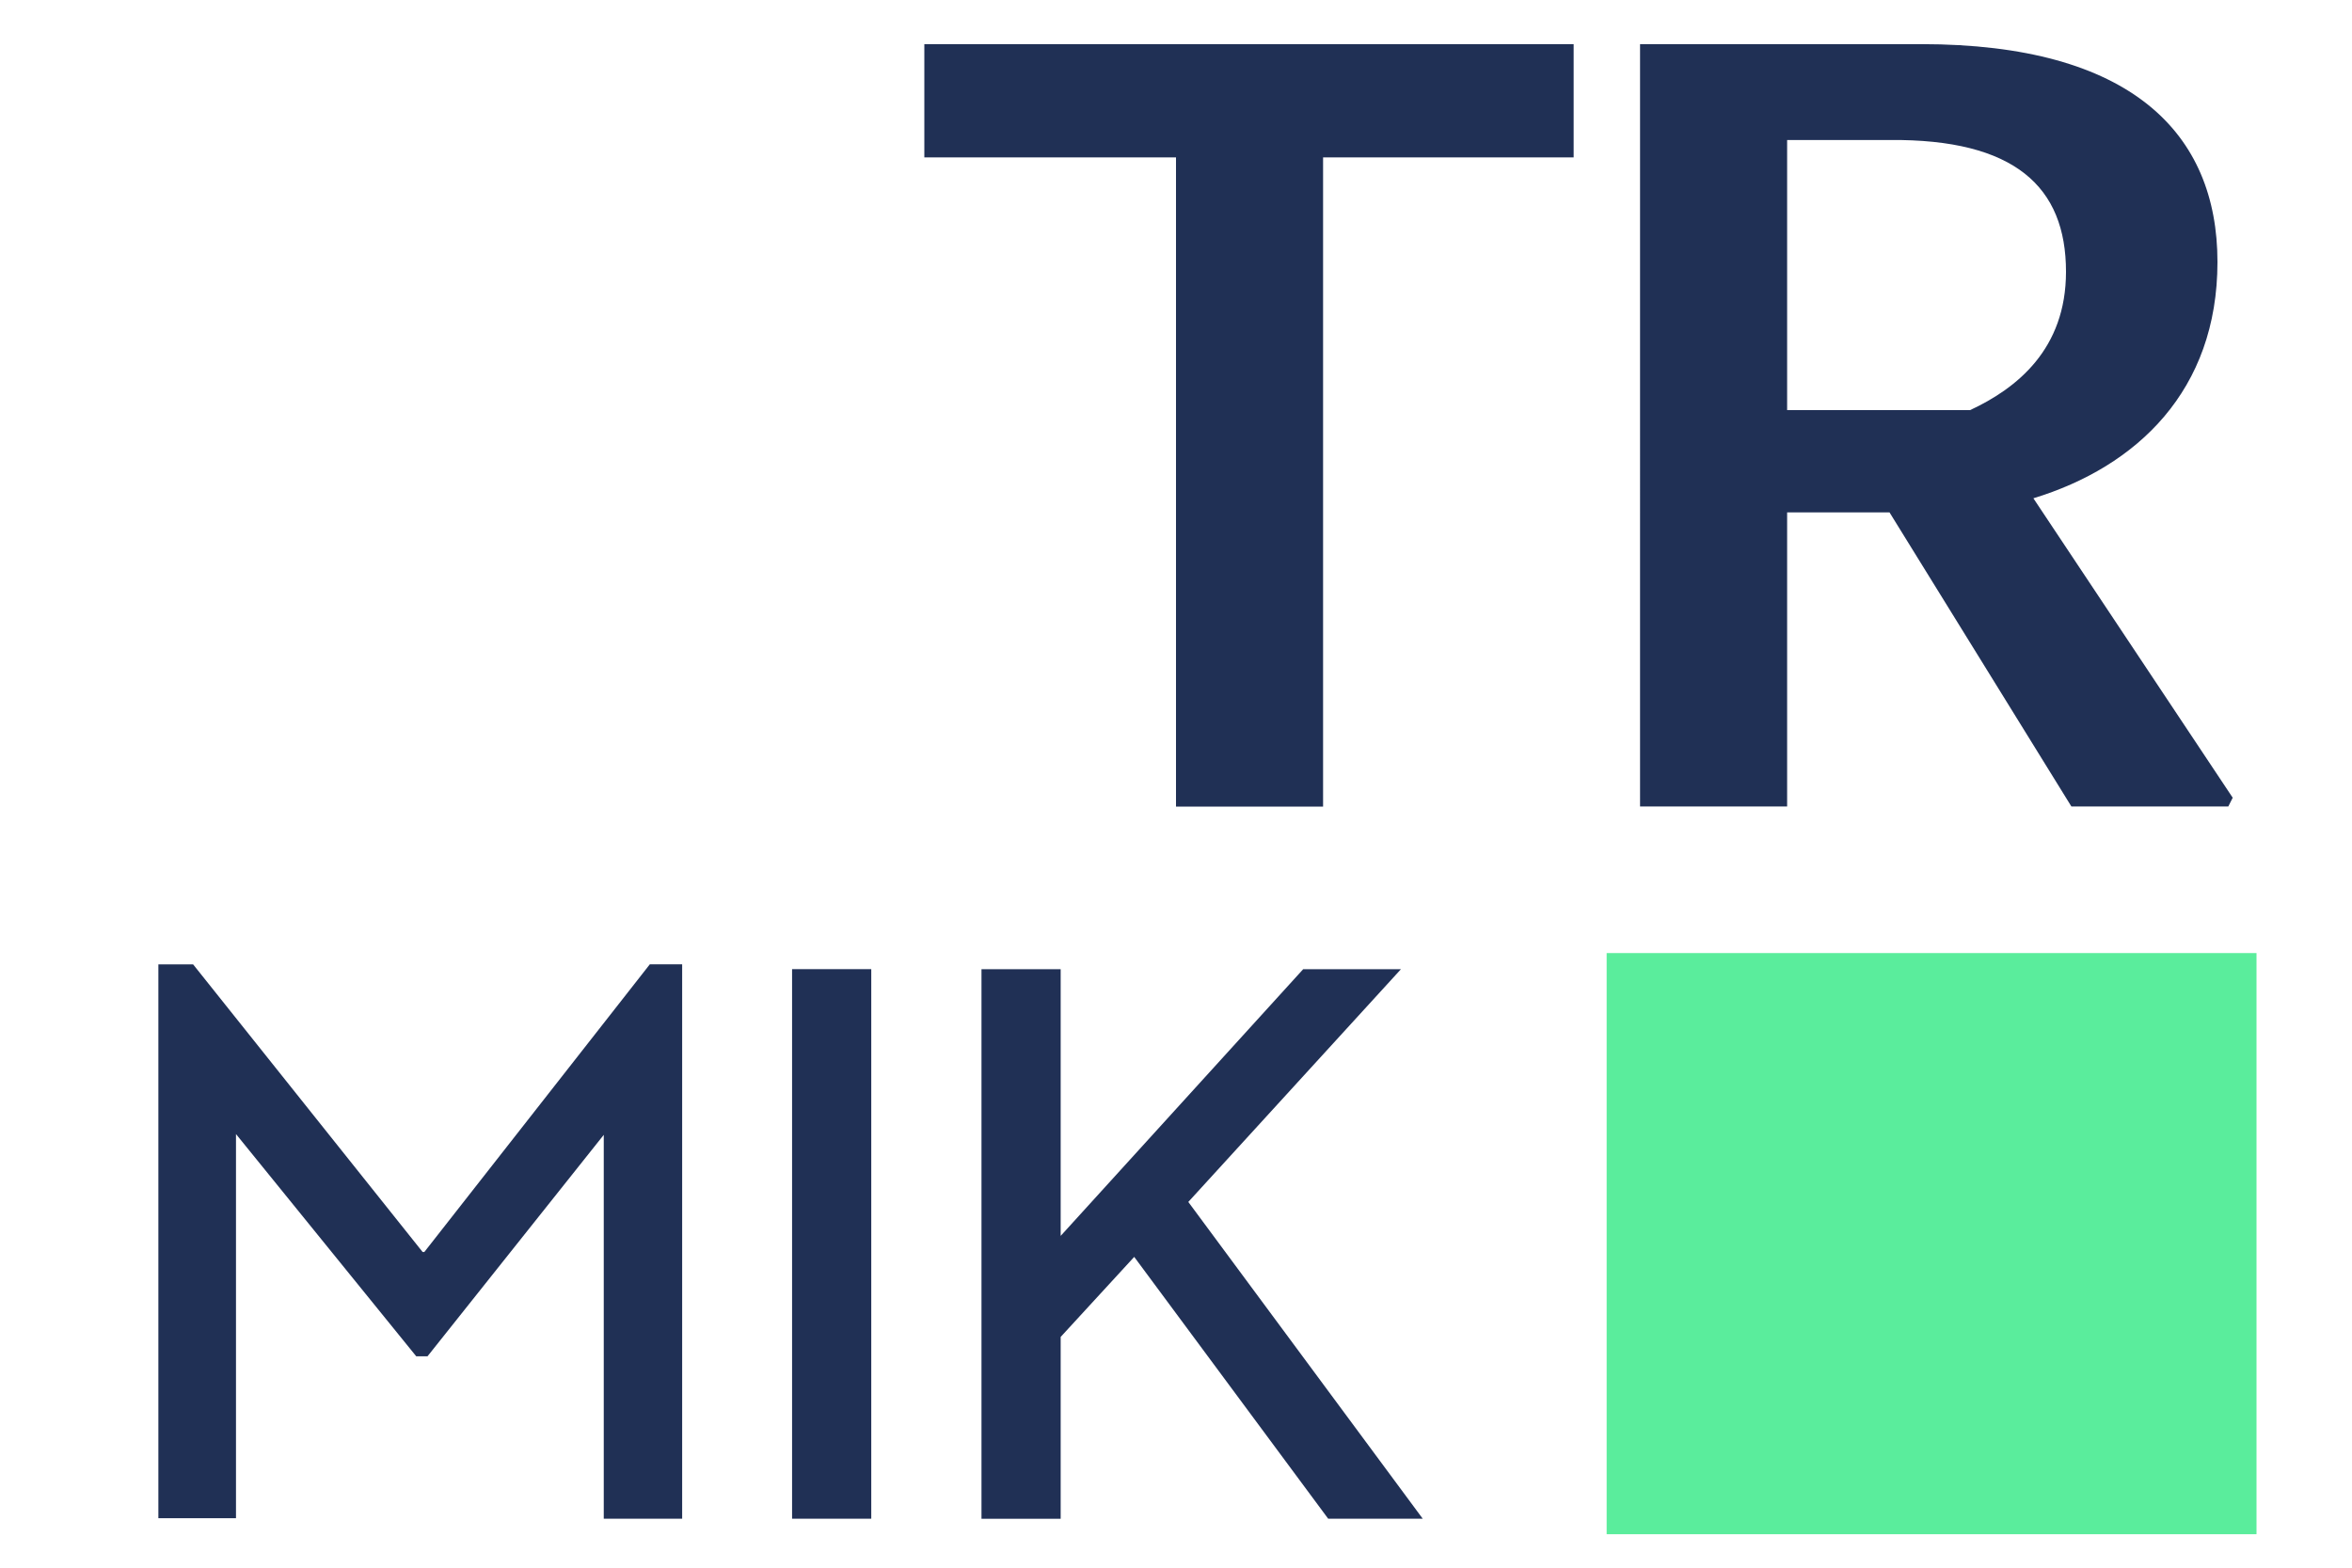 <?xml version="1.0" encoding="UTF-8"?>
<svg id="j" data-name="logo" xmlns="http://www.w3.org/2000/svg" viewBox="0 0 300 200">
  <defs>
    <style>
      .k {
        fill: #203055;
      }

      .l {
        fill: #5aed9c;
        isolation: isolate;
      }
    </style>
  </defs>
  <rect class="l" x="204.93" y="121.59" width="82.89" height="74.14"/>
  <g>
    <path class="k" d="M169.41,193.75l-24.74-33.4-9.38,10.21v23.2s-10.1,0-10.1,0v-70.11s10.1,0,10.1,0v34.02s30.93-34.02,30.93-34.02h12.47s-27.12,29.69-27.12,29.69l29.9,40.41h-12.06Z"/>
    <path class="k" d="M101.03,193.75v-70.11s10.1,0,10.1,0v70.11s-10.1,0-10.1,0Z"/>
    <path class="k" d="M82.89,123.02h4.12s0,70.73,0,70.73h-10s0-48.97,0-48.97l-22.48,28.25h-1.44s-22.99-28.35-22.99-28.35v49.01s-9.9,0-9.9,0v-70.66s4.43,0,4.43,0l29.28,36.7h.21s28.76-36.7,28.76-36.7Z"/>
  </g>
  <g>
    <path class="k" d="M150,20.08h-32.1V5.63h82.82v14.45h-31.96v82.82h-18.76V20.08Z"/>
    <path class="k" d="M284.78,101.78l-.56,1.11h-20.01l-23.2-37.52h-13.06v37.52h-18.76V5.63h35.85c26.82,0,37.8,11.39,37.8,27.79s-10.28,26.12-23.48,30.15l25.43,38.21ZM227.95,52.32h23.34c5.97-2.78,12.23-7.78,12.23-17.65,0-10.84-6.53-16.95-22.51-16.81h-13.06v34.46Z"/>
  </g>
</svg>